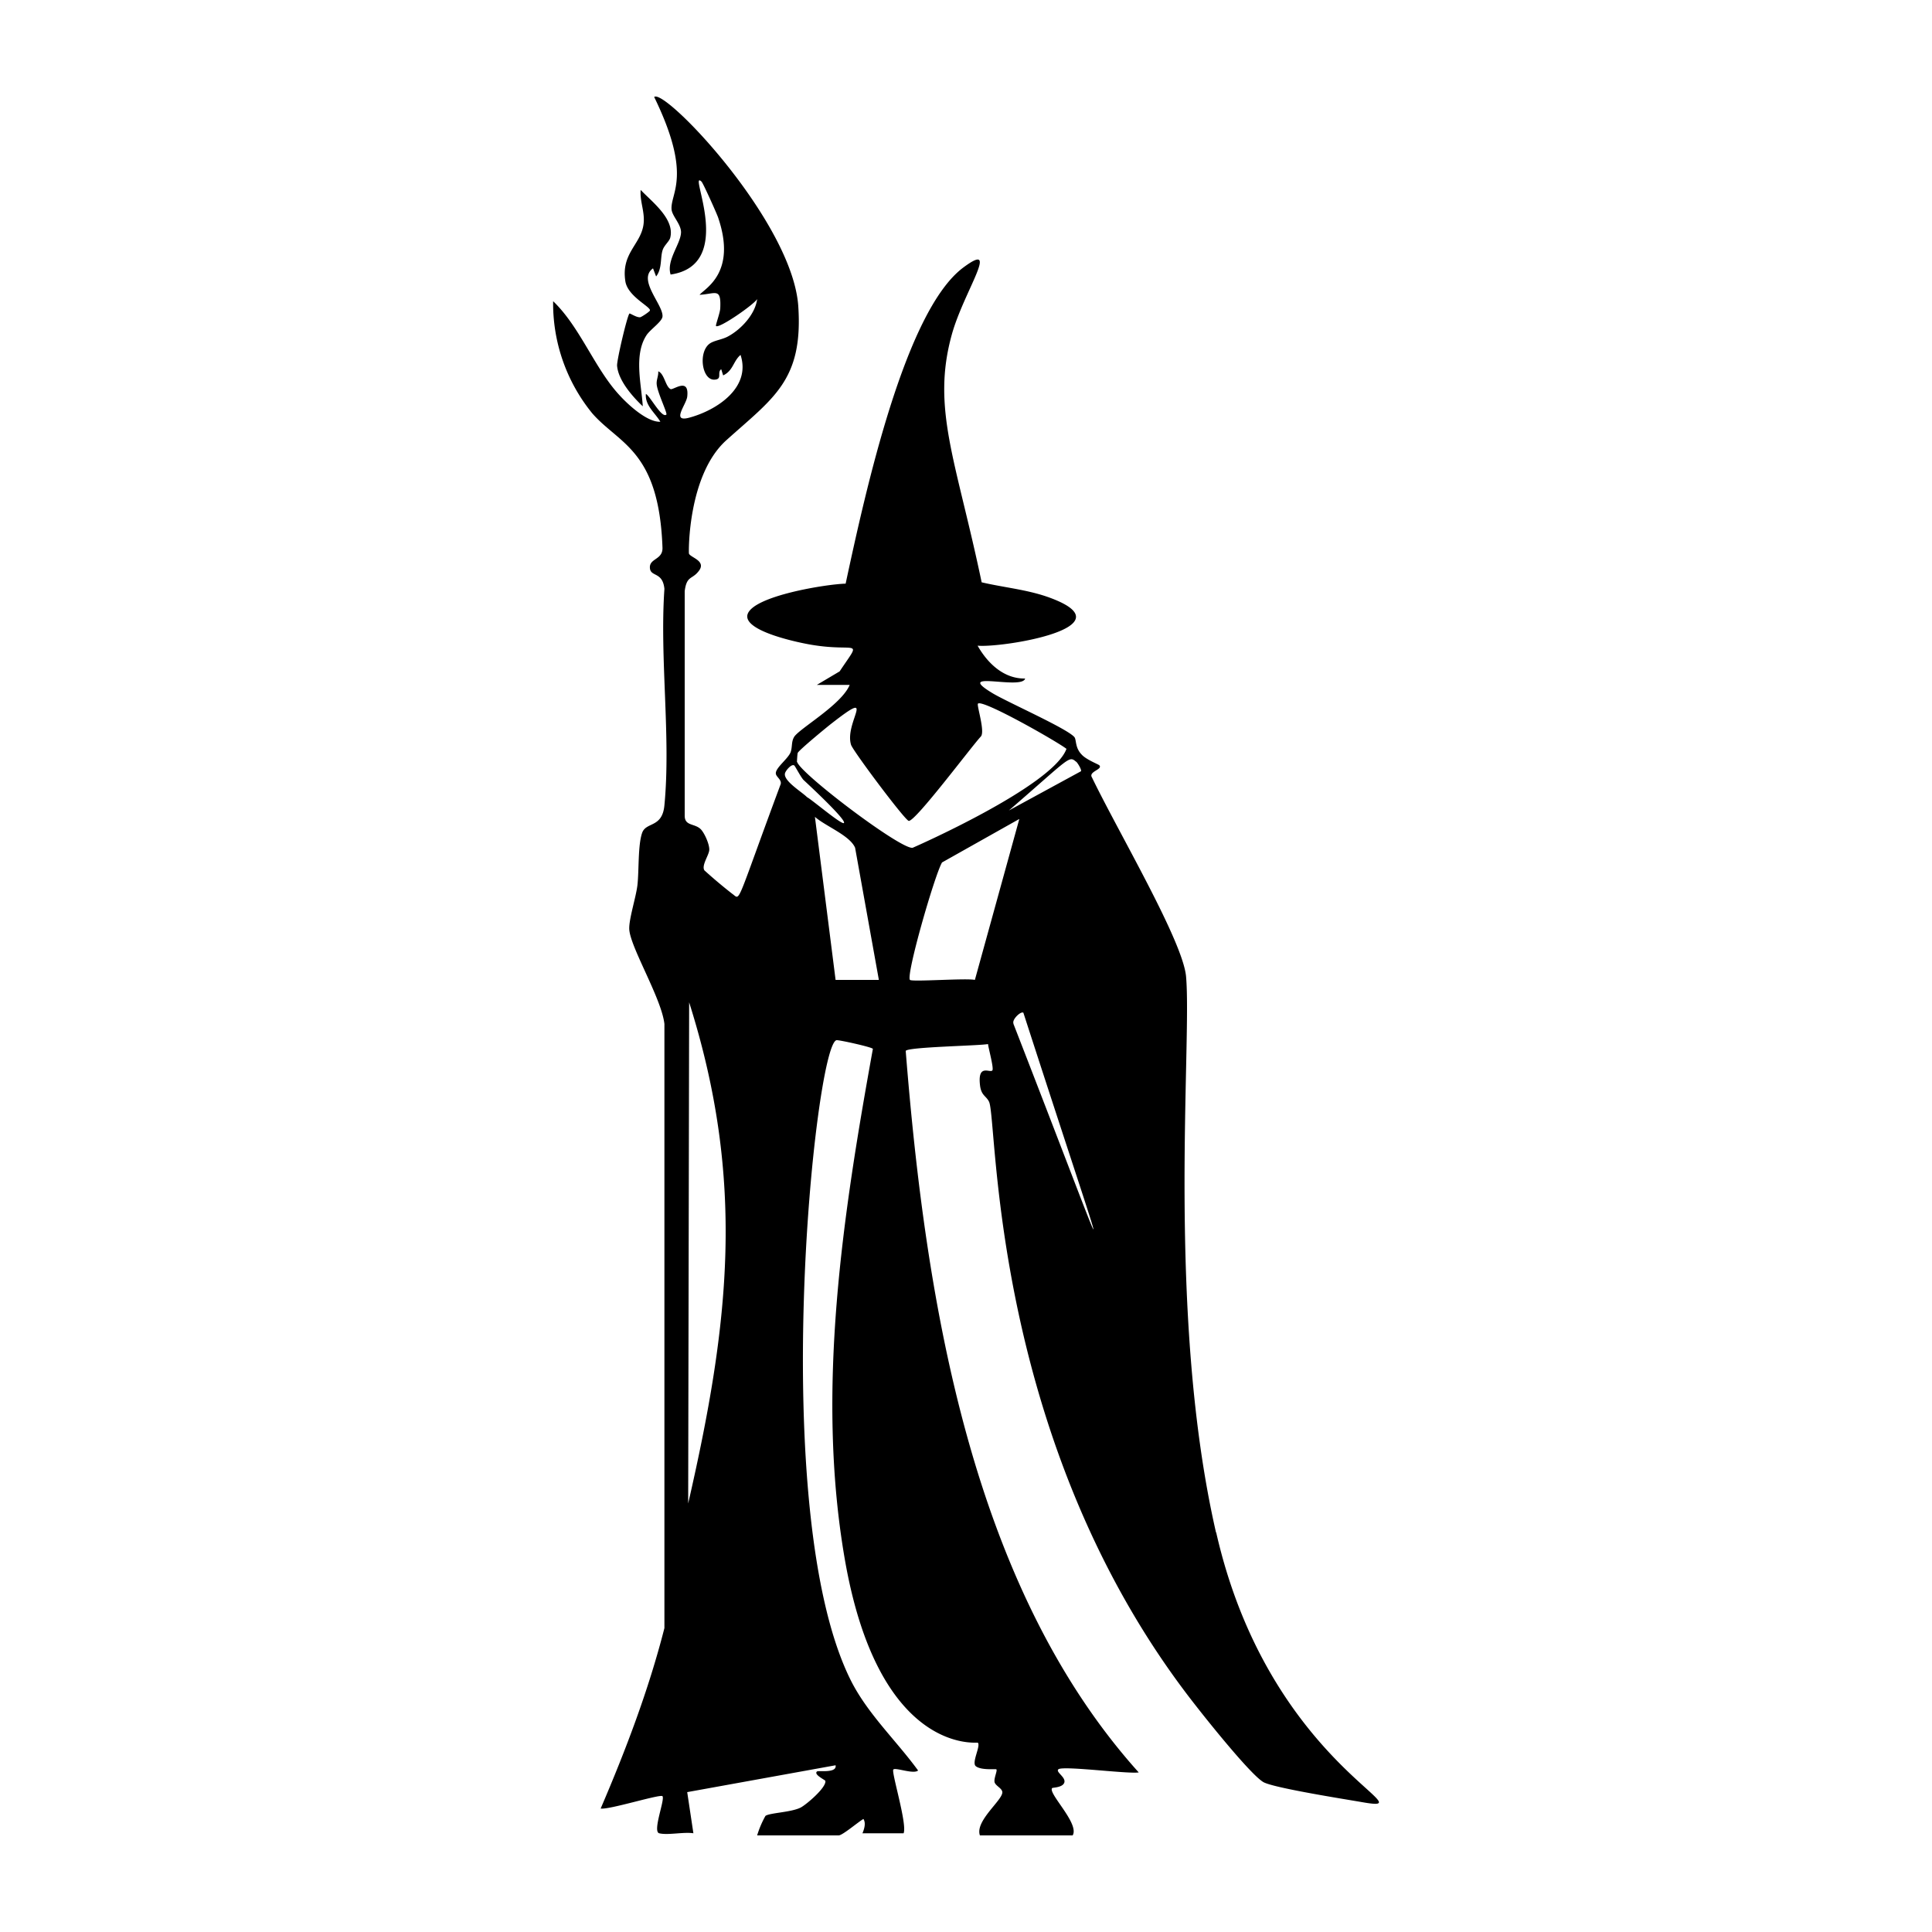 <svg xmlns="http://www.w3.org/2000/svg" viewBox="0 0 1000 1000"><path d="M331.5 164.2c-2 .3-5.4-2.2-5.7-1.9-1.1.9-6.6 24.2-6.4 27 .6 7.6 8 16 13.3 21-.7-11.3-4.7-26.4 1.8-36.6 1.8-3 8.1-7.1 8.4-9.8.6-6-13.2-19.1-4.9-25l1.6 4.2c3.3-4.2 2-10 3.5-14 .9-2.3 3.3-4.2 3.8-6 2.5-9.7-9.4-18.6-15.3-24.8-.5 6.3 2.5 11.8 1.4 18.4-1.7 10.1-11.6 14.6-9.3 29 1.3 7.8 13.2 13.1 12.7 15 0 .5-4.2 3.3-5 3.5m298 629c-25.8-112.7-12.4-253-15.5-287.8-1.7-18.4-35-74.6-48.7-103-2-3.1 5.8-4.1 3.8-6.3-.3-.4-6.7-2.9-9-5.4-3.8-3.8-2.7-8-4-9.3-4.3-4.6-34-17.7-42.1-22.5-21-12.6 15.2-1.5 16.7-7.7-11.1.2-19.5-8-24.6-17 12.7 1.2 78.3-9.4 38-24.6-11.6-4.4-24-5.4-35.9-8.2-13.2-63.1-26.1-90-15.4-128.4 6.2-22.2 25.4-49 6-34.6-30.3 22.4-50.8 116.2-61 163.7-9.6.2-48.1 6.3-50.8 16-2.3 8.7 27.2 14.7 33.5 15.7 23.7 3.9 25.9-3.9 14.2 13.7l-11.8 7h17c-4.3 10.4-26.3 22.7-28.8 27-1.5 2.6-.8 5.1-1.8 7.9-1.5 3.6-8.2 8.3-7.6 11.2.3 1.6 3 3 2.5 5.2-23.9 64.3-20.6 59.9-25 56.9a252 252 0 0 1-14.5-12.2c-1.6-2.5 2.2-7.6 2.5-10.4s-2.5-9.1-4.5-11c-3.2-3-8.2-1.5-8.2-6.9V306c1-8 3.7-6 7-10.1 4.8-5.6-4.2-7.3-4.8-9.4-.2-.8-.6-40.5 19.2-58.5 24.4-22 39.9-31 37.4-69.3C410.4 115 344 45.4 338.6 50.2c20 41 8.3 49.6 9 58.2.3 3.4 4.8 7.5 4.9 11.7 0 6-7.7 14.5-5.4 22 34.3-5 8.6-55 16-48.1.8.7 7.9 16.5 8.6 18.6 9.8 28.8-7 36.7-9.6 40 8.4-.5 11.2-3.9 10.7 7-.1 2.3-2.5 8.7-2.2 9.1 1.3 1.7 19.7-11.1 21.3-13.9-1 7.9-8.4 15.8-15.2 19.4-3 1.6-7 2-9.3 3.6-6.2 4.4-4.1 19.3 2.6 18.7 4-.3 1-3.7 3.3-5.4l1 3.2c5.2-2.4 5.2-7.4 9-10.6 5.6 17-12.4 28.7-26.6 32.5-9.4 2.5-1.6-6.6-1-10.8 1.2-10.4-7.2-3.4-8.6-4-2.7-1.3-3.2-8-6.4-9.2.2 2.3-1 4.4-.8 6.6.2 4 5.7 15.2 5 15.8-2.4 2.1-8.6-9.9-10.6-10.7-.5 6 4.8 9.8 7.5 14.4-6.8.3-16.7-8.8-21.3-13.9-12.8-13.9-20.3-35.2-34.2-48.5a90 90 0 0 0 20.3 58.1c14 16 34.5 19 36.3 69.5.2 6.4-7 5.4-6.5 10.6.4 4.6 6.6 1.7 7.5 10.7-2.5 36 3.4 76.6 0 112-1.1 11.8-9.4 8.5-11.5 14.2-2.3 6.4-1.6 20-2.5 27.4-.8 6.3-4.4 17.3-4.2 22.5.4 9.2 16.7 35.8 18.2 49.1v312.7c-8.2 32.1-20 63.1-33 93.4 4.4.7 30.8-7.6 32-6.4 1.4 1.7-5.3 18.3-1.7 19.2 4.5 1.1 12.7-.8 17.7 0l-3.2-21.3 76.8-13.9c.8 4.3-9 2.6-9.6 3.2-2 1.6 4.3 4.4 4.3 4.9.6 3.4-9.9 12.3-12.8 13.8-5 2.5-16 2.7-18.2 4.3a50 50 0 0 0-4.3 10.1h42.2c2 0 10.4-7.2 12.8-8.5 1.4 2.1.4 5.3-.5 7.4h21.3c2-4.7-6.5-31.9-5.3-33 1.1-1.2 10.5 2.6 12.8.5-11.3-15.5-26-29.2-34.7-46.4-43.9-87.2-18.7-329.7-7.5-331.6 1.2-.2 18.5 3.6 18.8 4.5-15.5 85.6-29.5 176.5-14.7 263.2 17.5 102.6 68.8 95.6 69 95.9 1.7 1.6-3.4 10.4-1 12.2 2.8 2.2 10.2 1.3 10.6 1.6.7.6-1.4 4.7-.9 6.7.6 2 4.2 3.2 4 5.4-.4 4.3-14.2 14.8-11.6 22.1h48c3.7-6.1-13-21.9-10.6-24.5.2-.3 5.5-.2 6.3-2.9.8-2.8-4.6-5.4-3.1-6.8 2.2-2 36 2.5 41.6 1.6C502.7 821 479.1 673.2 468.8 544c.2-2.1 38.2-2.7 42.6-3.6.2 2.2 3.2 12.8 2.2 13.7-1.4 1.3-7.8-3.7-6.3 8 .7 5 3.1 5.1 4.6 8.1 4.6 8.9 0 177 107.4 313.1 6 7.7 28 35.2 34.6 39.1 5.2 3 41.9 8.8 50.6 10.3 37.1 6.6-47.7-19.4-75-139.5m-273.3-15 .5-259.4c29.2 92.3 21 165.7-.5 259.4m200.8-384c.8.7 3 4.3 2.5 5l-37.3 20.3c31.7-27.4 31-28.5 34.8-25.2m-139.3 18.3c-2.5-2.6-12.3-8.4-11.4-12.3.3-1.4 3.4-5.1 4.8-4.1.4.2 3.3 5.9 4.8 7.5 1.6 1.5 22.5 20.8 20.9 22.3-1.2 1-16.7-12.2-19.1-13.4m14.8 94.6-10.7-84.4c5.4 4.8 18.1 9.6 20.8 16l12.3 68.4zm-20-112.8c0-.5.2-4.2.4-4.7.8-1.6 15-13.3 17.6-15.3 24-18.7 6.4-.5 10 11.1.8 2.9 28.1 39.4 29.9 39.4 3.7 0 32.5-38.6 37.3-43.7 2.3-2.6-2.3-16.3-1.5-17 2.3-2.4 41.1 19.7 45.8 23.4-7 19.4-79.5 51.2-79.6 51.2-5.8 1.2-57.8-38.1-59.8-44.4m92 112.8c-4.3-1-32.4 1.1-33.6 0-2.2-2.3 12.8-54.4 16.6-60.8l40-22.5zm20 22.6c-1-2 3.8-6.6 5.1-5.6 48.4 149.6 50 147.5-5.2 5.6"/></svg>